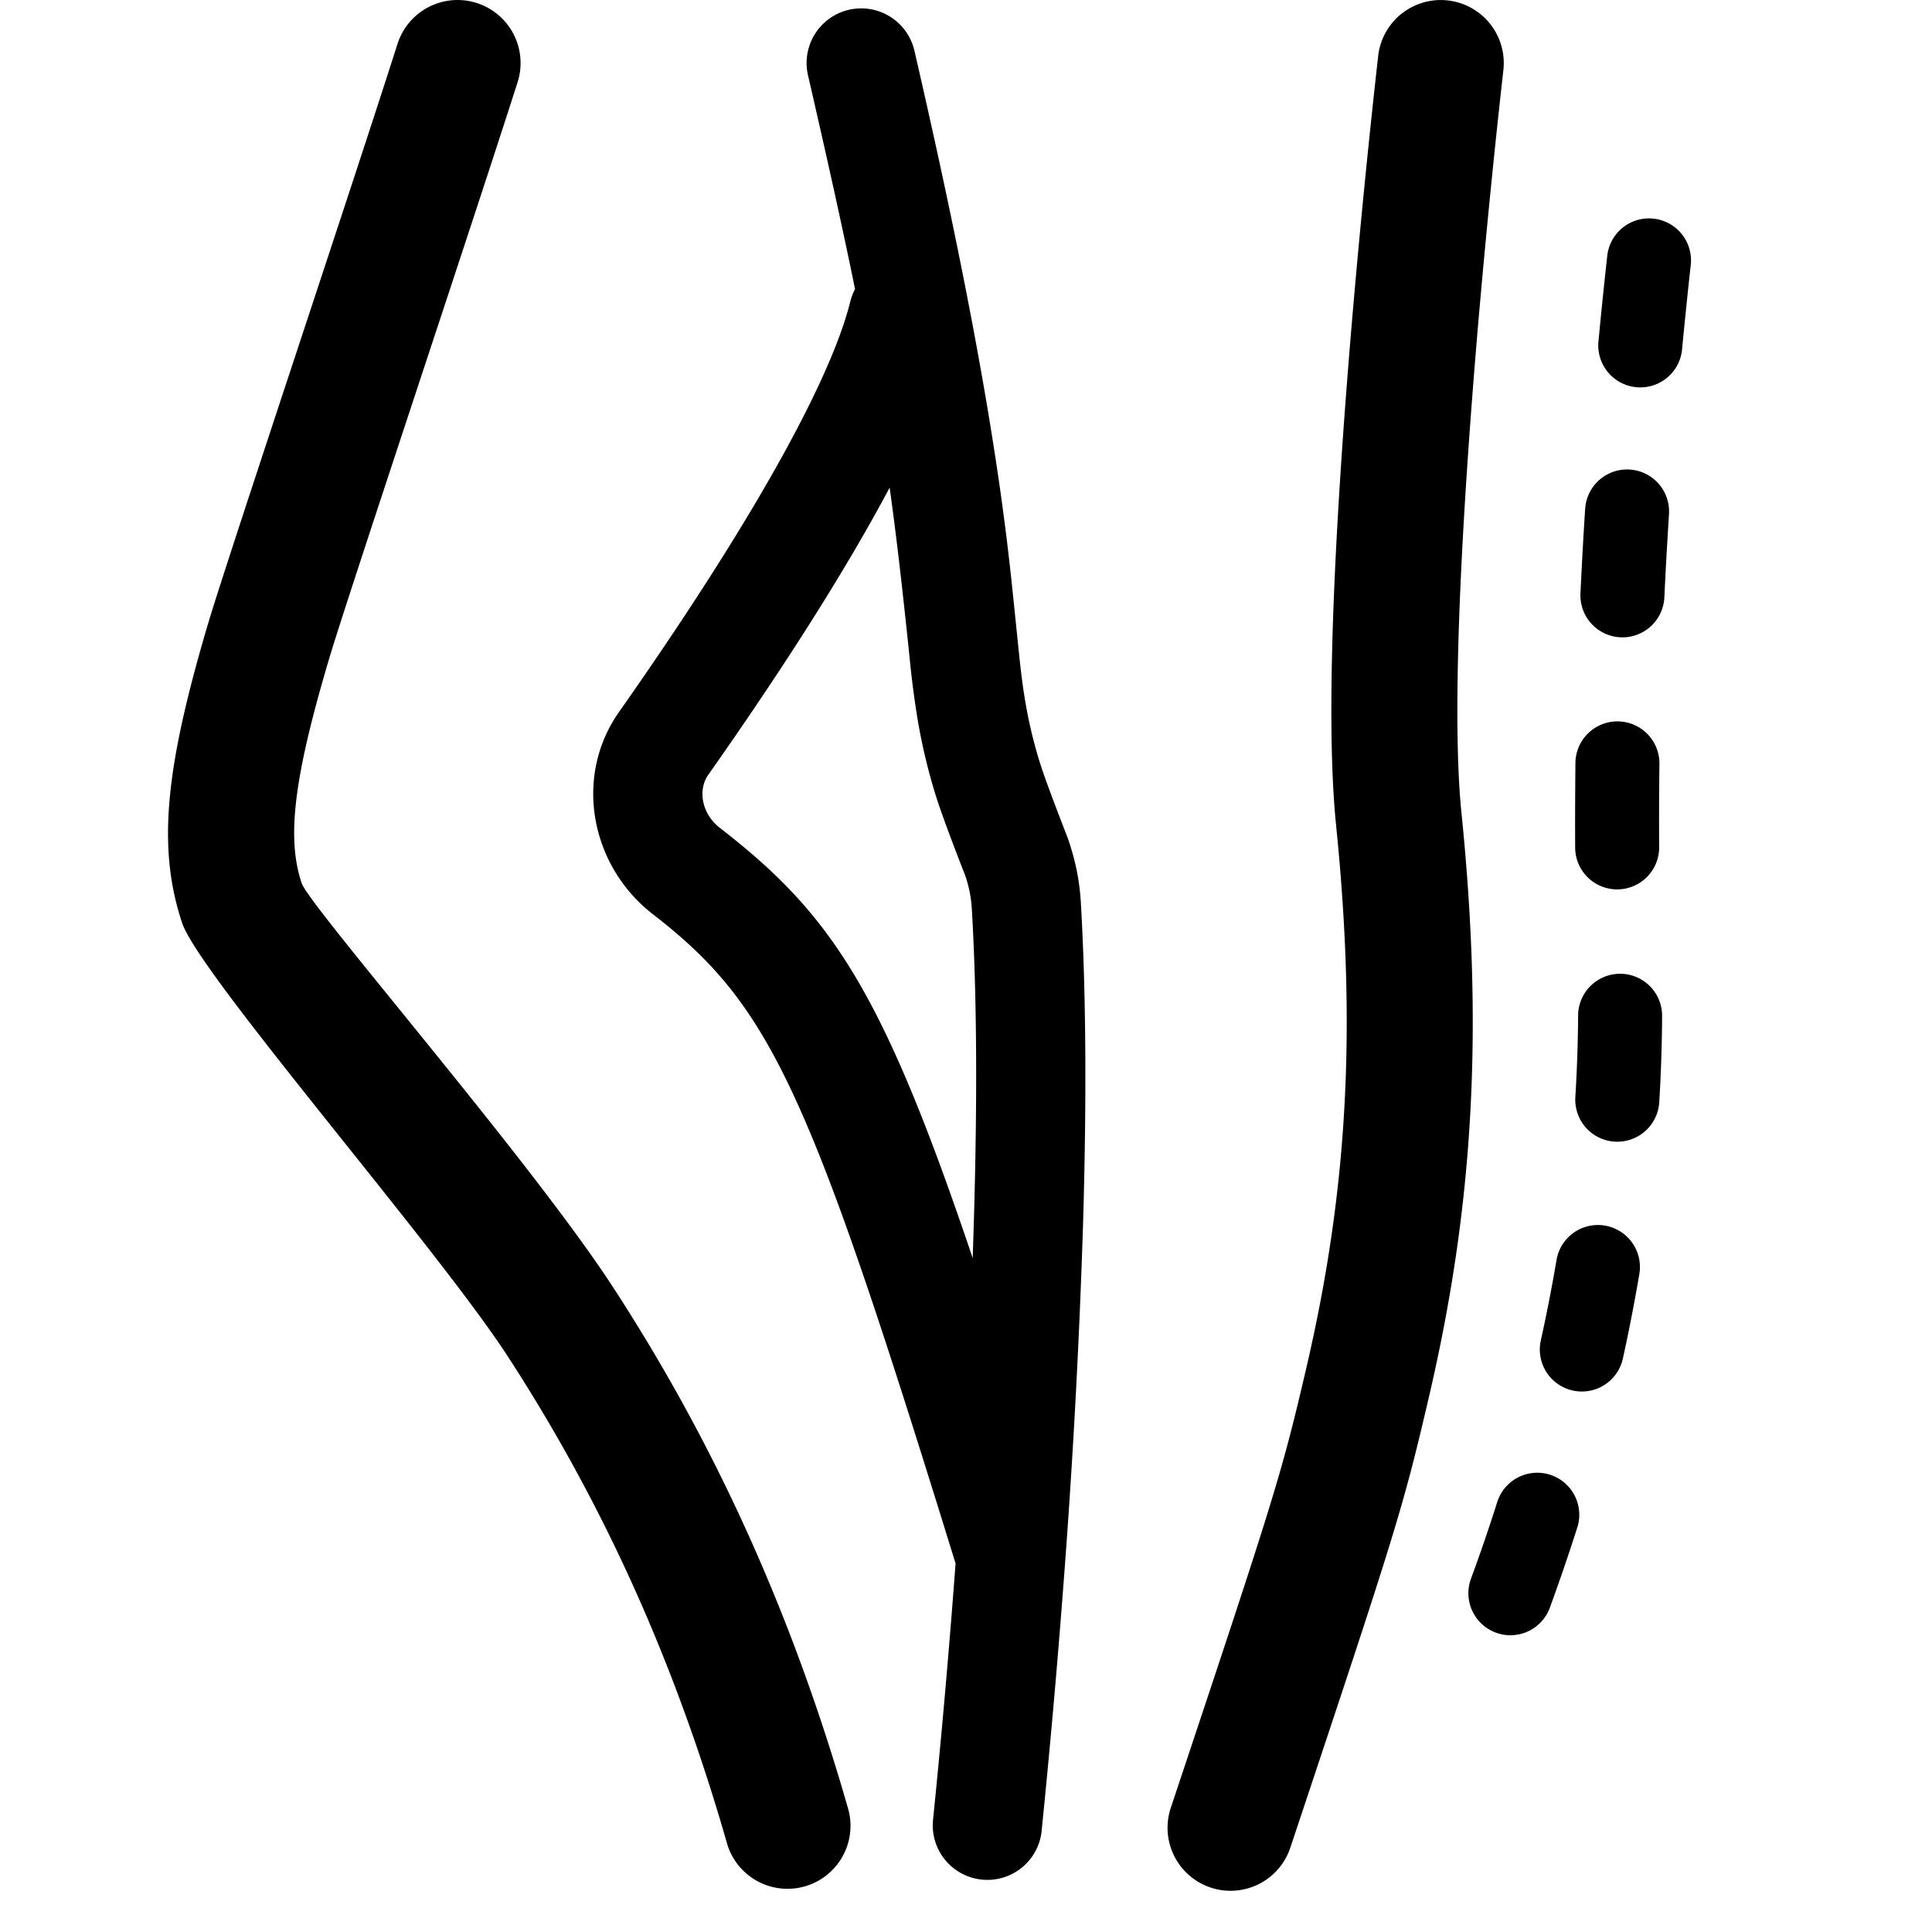 <?xml version="1.0" standalone="no"?><!DOCTYPE svg PUBLIC "-//W3C//DTD SVG 1.1//EN" "http://www.w3.org/Graphics/SVG/1.1/DTD/svg11.dtd"><svg t="1752659273541" class="icon" viewBox="0 0 1024 1024" version="1.1" xmlns="http://www.w3.org/2000/svg" p-id="13762" xmlns:xlink="http://www.w3.org/1999/xlink" width="48" height="48"><path d="M506.435 828.55c-77.468-250.746-97.503-295.357-160.367-343.975-33.124-25.645-42.073-72.793-18.076-107.075 62.33-88.598 110.948-170.741 122.657-217.578a28.984 28.984 0 0 1 2.538-6.678c-6.411-31.521-14.47-67.94-24.932-113.352A28.939 28.939 0 0 1 484.664 26.891c20.257 87.797 33.747 156.271 42.429 212.458 3.428 21.994 6.01 41.539 8.192 60.95 1.336 11.576 5.254 50.755 4.452 42.563 1.247 12.466 2.315 20.925 3.695 29.028 1.781 10.507 4.096 20.391 7.48 31.566l0.312 0.89c3.25 10.685 14.291 38.689 14.692 39.802 4.007 11.576 6.278 22.216 6.99 34.727 2.76 47.861 3.027 104.403 1.202 167.847a4238.826 4238.826 0 0 1-10.463 193.18 5179.971 5179.971 0 0 1-11.665 131.517 28.939 28.939 0 0 1-57.522-6.144 5122.404 5122.404 0 0 0 12.021-136.682z m9.127-161.881l0.668-21.593c1.781-61.93 1.558-116.87-1.113-162.861a65.358 65.358 0 0 0-3.873-19.1c0.312 0.89-11.264-28.494-15.36-41.761l-0.356-1.158a308.847 308.847 0 0 1-9.127-38.6 497.976 497.976 0 0 1-4.319-33.302c-3.517-33.837-6.678-62.108-10.552-89.845-23.908 44.967-57.255 96.968-96.167 152.264-5.699 8.147-3.295 20.792 6.144 28.049 59.659 46.169 86.372 86.728 134.01 227.951zM730.468 29.562a33.391 33.391 0 0 1 66.337 7.702 5342.475 5342.475 0 0 0-12.199 121.455 4100.452 4100.452 0 0 0-7.613 98.616c-4.942 77.023-6.055 137.394-2.404 173.368 11.887 116.647 6.055 209.475-17.007 308.758-14.069 60.461-17.497 71.235-73.55 239.438a33.391 33.391 0 1 1-63.354-21.103c55.118-165.398 58.502-175.994 71.858-233.427 21.37-92.16 26.713-177.508 15.627-286.898-4.141-40.737-2.983-103.914 2.182-184.409 2.048-31.878 4.675-65.581 7.747-100.263a5408.723 5408.723 0 0 1 12.377-123.236zM210.677 23.285a33.391 33.391 0 1 1 63.666 20.257C251.548 115.044 184.409 315.659 174.481 349.006c-19.011 63.978-22.528 95.366-14.603 119.051 4.007 12.199 120.743 146.12 164.998 214.105 52.58 80.762 94.52 171.053 124.794 277.014a33.391 33.391 0 0 1-64.2 18.343c-28.405-99.373-67.539-183.608-116.558-258.938C230.979 660.257 105.606 516.452 96.523 489.16c-13.446-40.337-8.682-82.989 13.935-159.21 10.329-34.593 77.779-236.099 100.218-306.666z m641.202 112.284a22.261 22.261 0 1 1 44.255 4.897c-1.647 14.692-3.117 29.384-4.541 43.943a22.261 22.261 0 1 1-44.299-4.185c1.38-14.826 2.938-29.696 4.586-44.655z m-11.709 134.099a22.261 22.261 0 1 1 44.433 2.849c-0.935 14.737-1.781 29.429-2.449 44.077a22.261 22.261 0 0 1-44.477-2.093c0.712-14.87 1.514-29.83 2.493-44.833z m-5.165 134.678a22.261 22.261 0 1 1 44.522 0.534c-0.178 14.781-0.223 29.518-0.134 44.121a22.261 22.261 0 0 1-44.522 0.267c-0.089-14.87 0-29.83 0.134-44.922z m1.425 133.921a22.261 22.261 0 0 1 44.522 0.223c-0.089 15.137-0.579 30.408-1.514 45.724a22.261 22.261 0 1 1-44.477-2.716c0.89-14.47 1.38-28.895 1.469-43.231zM824.988 667.826a22.261 22.261 0 1 1 43.898 7.435c-2.538 14.87-5.432 29.785-8.726 44.789a22.261 22.261 0 1 1-43.498-9.572c3.161-14.291 5.921-28.494 8.326-42.652z m-31.254 127.777a22.261 22.261 0 0 1 42.429 13.446c-4.541 14.291-9.439 28.627-14.692 43.008a22.261 22.261 0 1 1-41.85-15.226c5.075-13.802 9.795-27.559 14.113-41.272z" fill="#000000" p-id="13763"></path></svg>